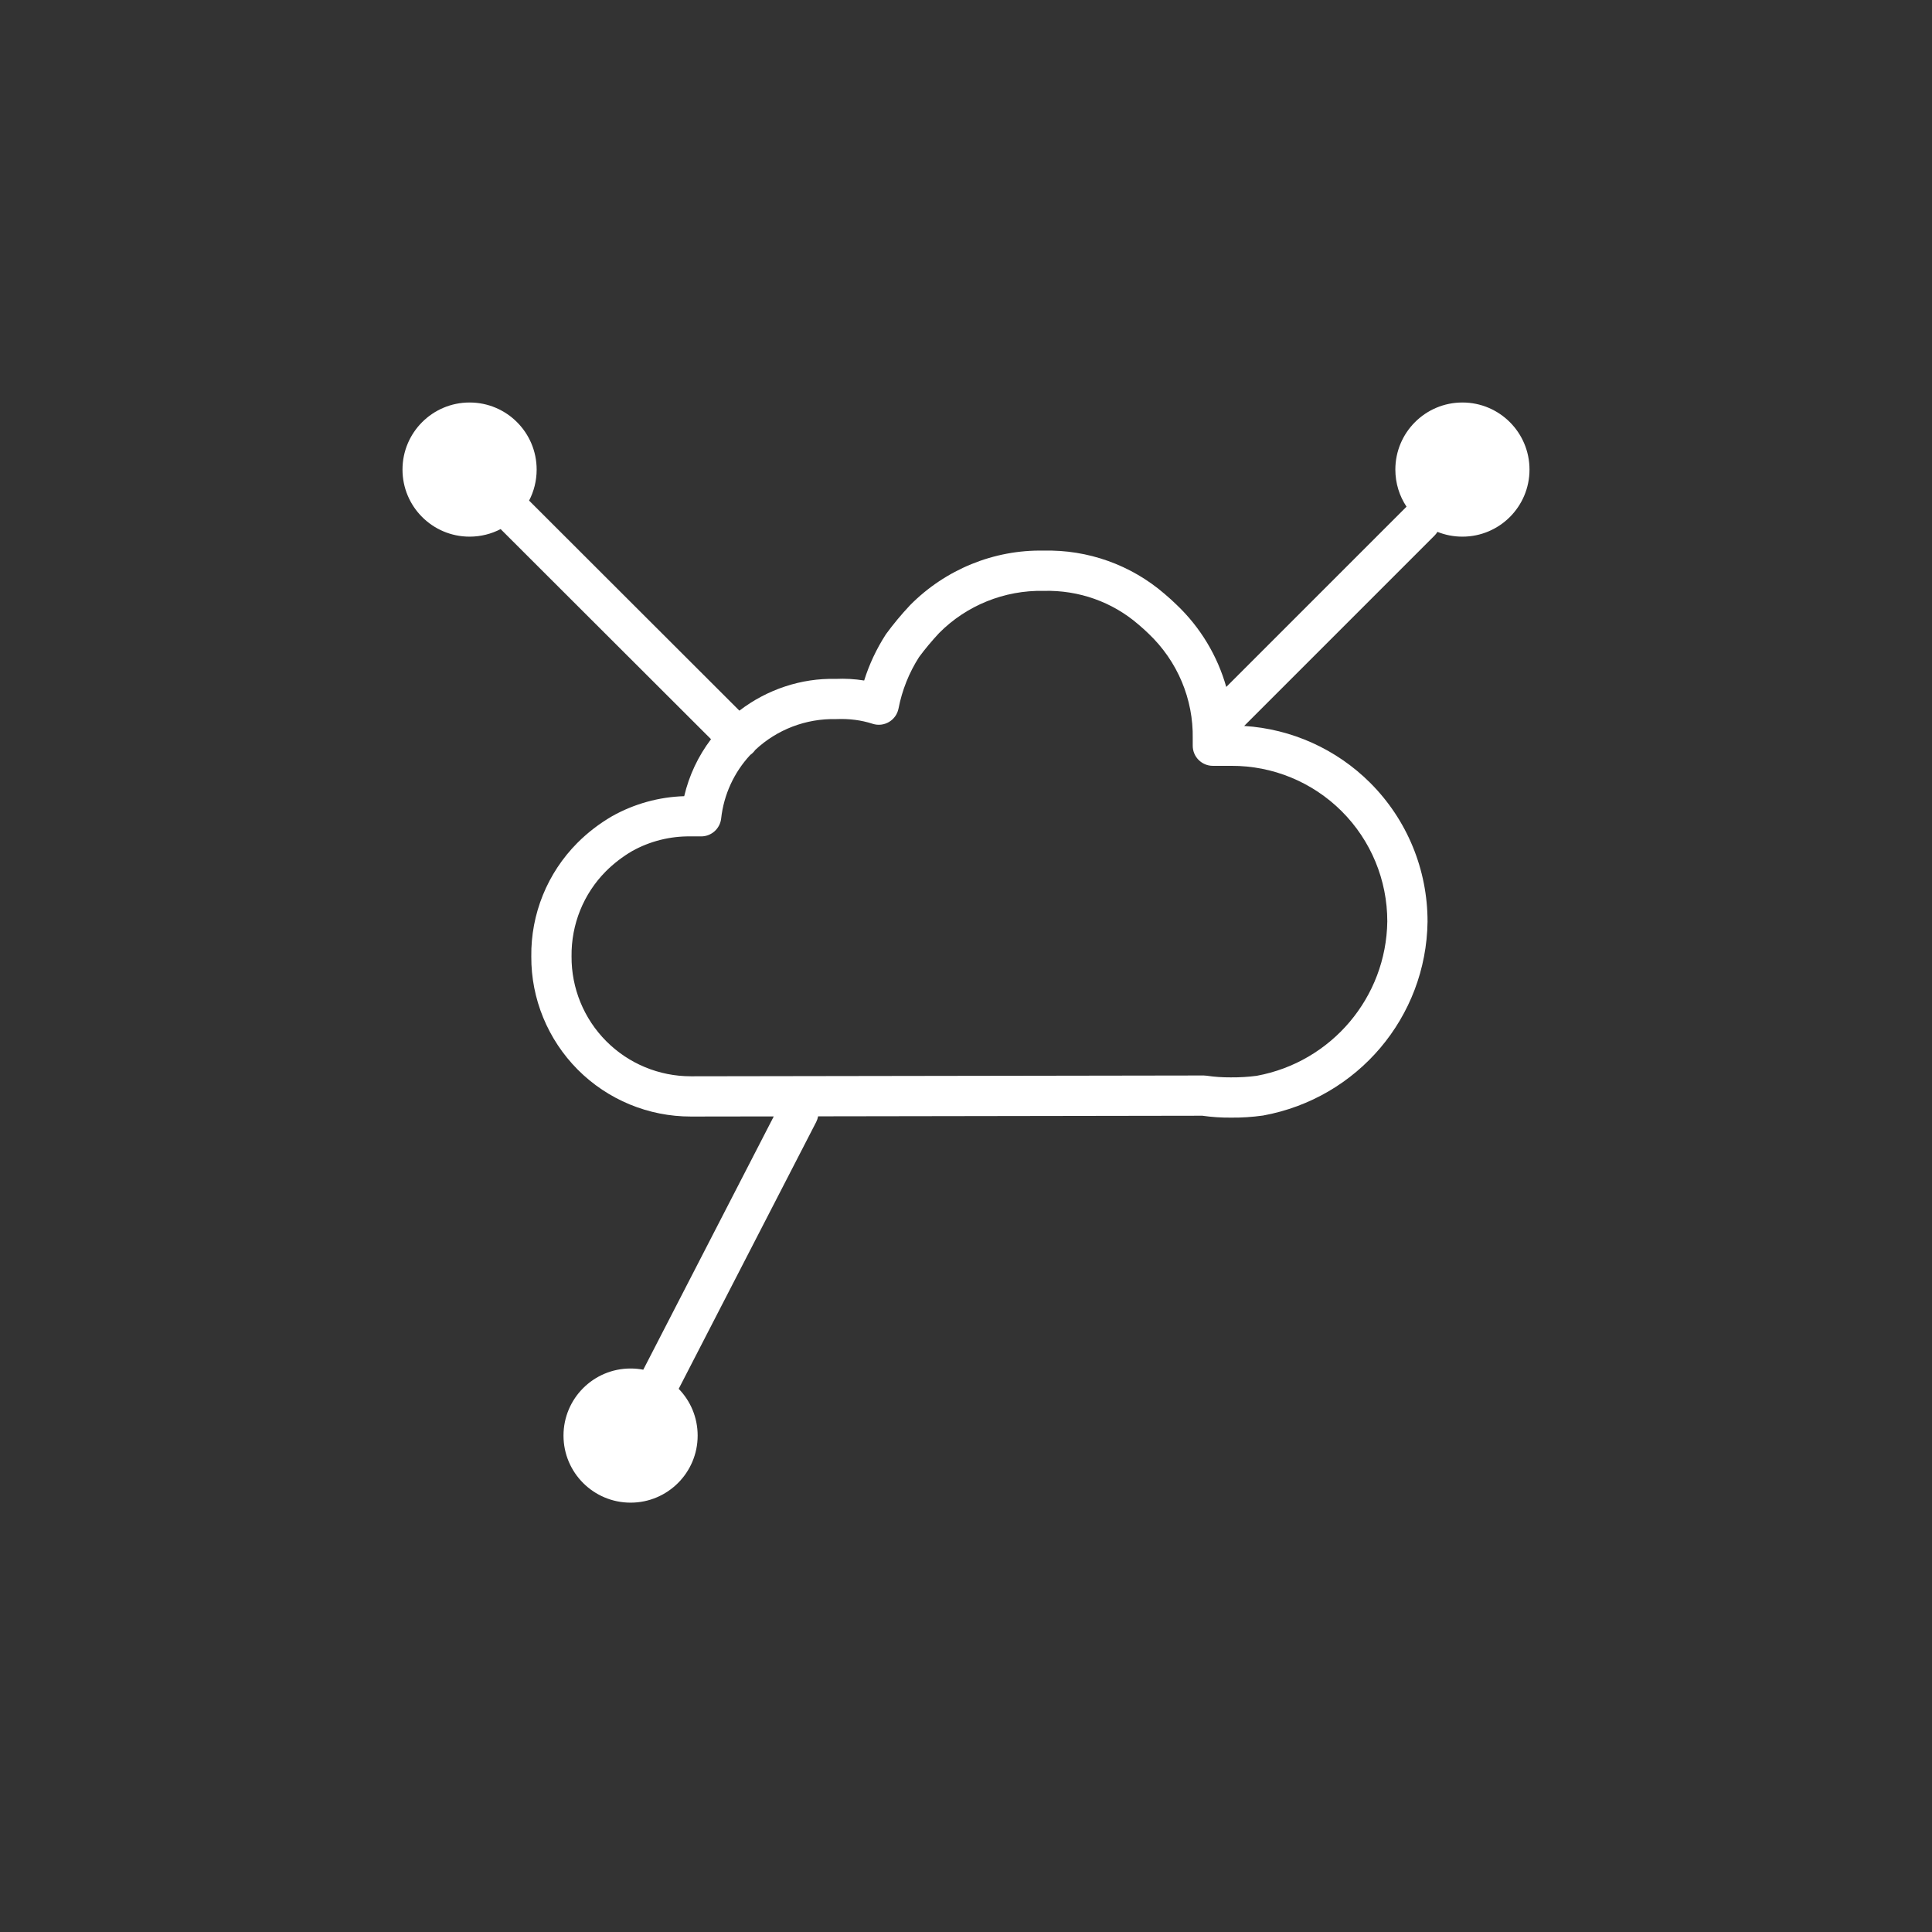 <svg width="48" height="48" viewBox="0 0 48 48" fill="none" xmlns="http://www.w3.org/2000/svg">
<rect x="0" y="0" width="48" height="48" fill="#333333" stroke="none"/>
<path fill-rule="evenodd" clip-rule="evenodd" d="M11.667 13.333C11.945 13.333 12.207 13.265 12.438 13.145L17.665 18.365C17.346 18.786 17.119 19.268 16.999 19.781C16.376 19.799 15.76 19.969 15.209 20.277C14.89 20.463 14.602 20.684 14.347 20.939C13.599 21.69 13.186 22.709 13.2 23.766C13.194 24.813 13.61 25.827 14.354 26.575C15.099 27.323 16.112 27.742 17.168 27.74L19.224 27.737L15.982 34.03C15.88 34.01 15.774 34 15.667 34C14.746 34 14 34.746 14 35.667C14 36.587 14.746 37.333 15.667 37.333C16.587 37.333 17.333 36.587 17.333 35.667C17.333 35.215 17.154 34.805 16.862 34.505L20.278 27.876C20.301 27.83 20.317 27.783 20.326 27.735L29.871 27.72C30.105 27.753 30.341 27.769 30.578 27.767C30.84 27.77 31.112 27.753 31.382 27.715C33.733 27.284 35.435 25.268 35.467 22.9C35.469 21.601 34.955 20.361 34.041 19.448C33.201 18.61 32.087 18.11 30.911 18.036L35.64 13.307C35.669 13.278 35.693 13.247 35.713 13.214C35.905 13.291 36.114 13.333 36.333 13.333C37.254 13.333 38 12.587 38 11.667C38 10.746 37.254 10 36.333 10C35.413 10 34.667 10.746 34.667 11.667C34.667 12.008 34.769 12.325 34.945 12.589C34.941 12.592 34.937 12.596 34.933 12.6L30.466 17.067C30.248 16.297 29.825 15.588 29.231 15.024C29.193 14.986 29.143 14.939 29.085 14.887C29.045 14.851 29.009 14.82 28.934 14.755C28.1 14.035 27.028 13.652 25.927 13.68C24.698 13.655 23.491 14.145 22.611 15.035C22.39 15.27 22.193 15.508 22.01 15.758C21.773 16.126 21.594 16.51 21.47 16.907C21.234 16.869 20.995 16.856 20.756 16.867C19.908 16.846 19.059 17.128 18.37 17.656L13.145 12.437C13.265 12.207 13.333 11.945 13.333 11.667C13.333 10.746 12.587 10 11.667 10C10.746 10 10 10.746 10 11.667C10 12.587 10.746 13.333 11.667 13.333ZM17.917 20.335C17.982 19.744 18.236 19.191 18.64 18.756C18.663 18.74 18.686 18.721 18.707 18.7C18.729 18.678 18.748 18.655 18.765 18.631C19.304 18.125 20.024 17.849 20.768 17.866C21.101 17.852 21.397 17.891 21.679 17.982C21.965 18.075 22.267 17.896 22.324 17.601C22.412 17.147 22.585 16.713 22.835 16.323C22.976 16.132 23.148 15.925 23.331 15.729C24.01 15.043 24.952 14.66 25.93 14.68C26.805 14.658 27.635 14.955 28.28 15.512C28.353 15.575 28.384 15.602 28.419 15.633C28.464 15.673 28.5 15.707 28.533 15.74C29.255 16.425 29.651 17.369 29.633 18.351L29.633 18.527C29.633 18.803 29.857 19.027 30.133 19.027H30.593C31.622 19.023 32.607 19.43 33.334 20.155C34.061 20.881 34.468 21.866 34.467 22.893C34.441 24.777 33.083 26.386 31.223 26.728C31.024 26.755 30.802 26.769 30.579 26.767C30.372 26.768 30.175 26.755 29.981 26.726L29.906 26.72L17.166 26.74C16.377 26.741 15.62 26.428 15.063 25.869C14.506 25.31 14.195 24.552 14.2 23.763C14.19 22.965 14.498 22.205 15.054 21.646C15.248 21.453 15.467 21.284 15.705 21.145C16.144 20.9 16.648 20.772 17.159 20.78L17.42 20.78C17.675 20.78 17.889 20.588 17.917 20.335Z" fill="white"/>
</svg>
